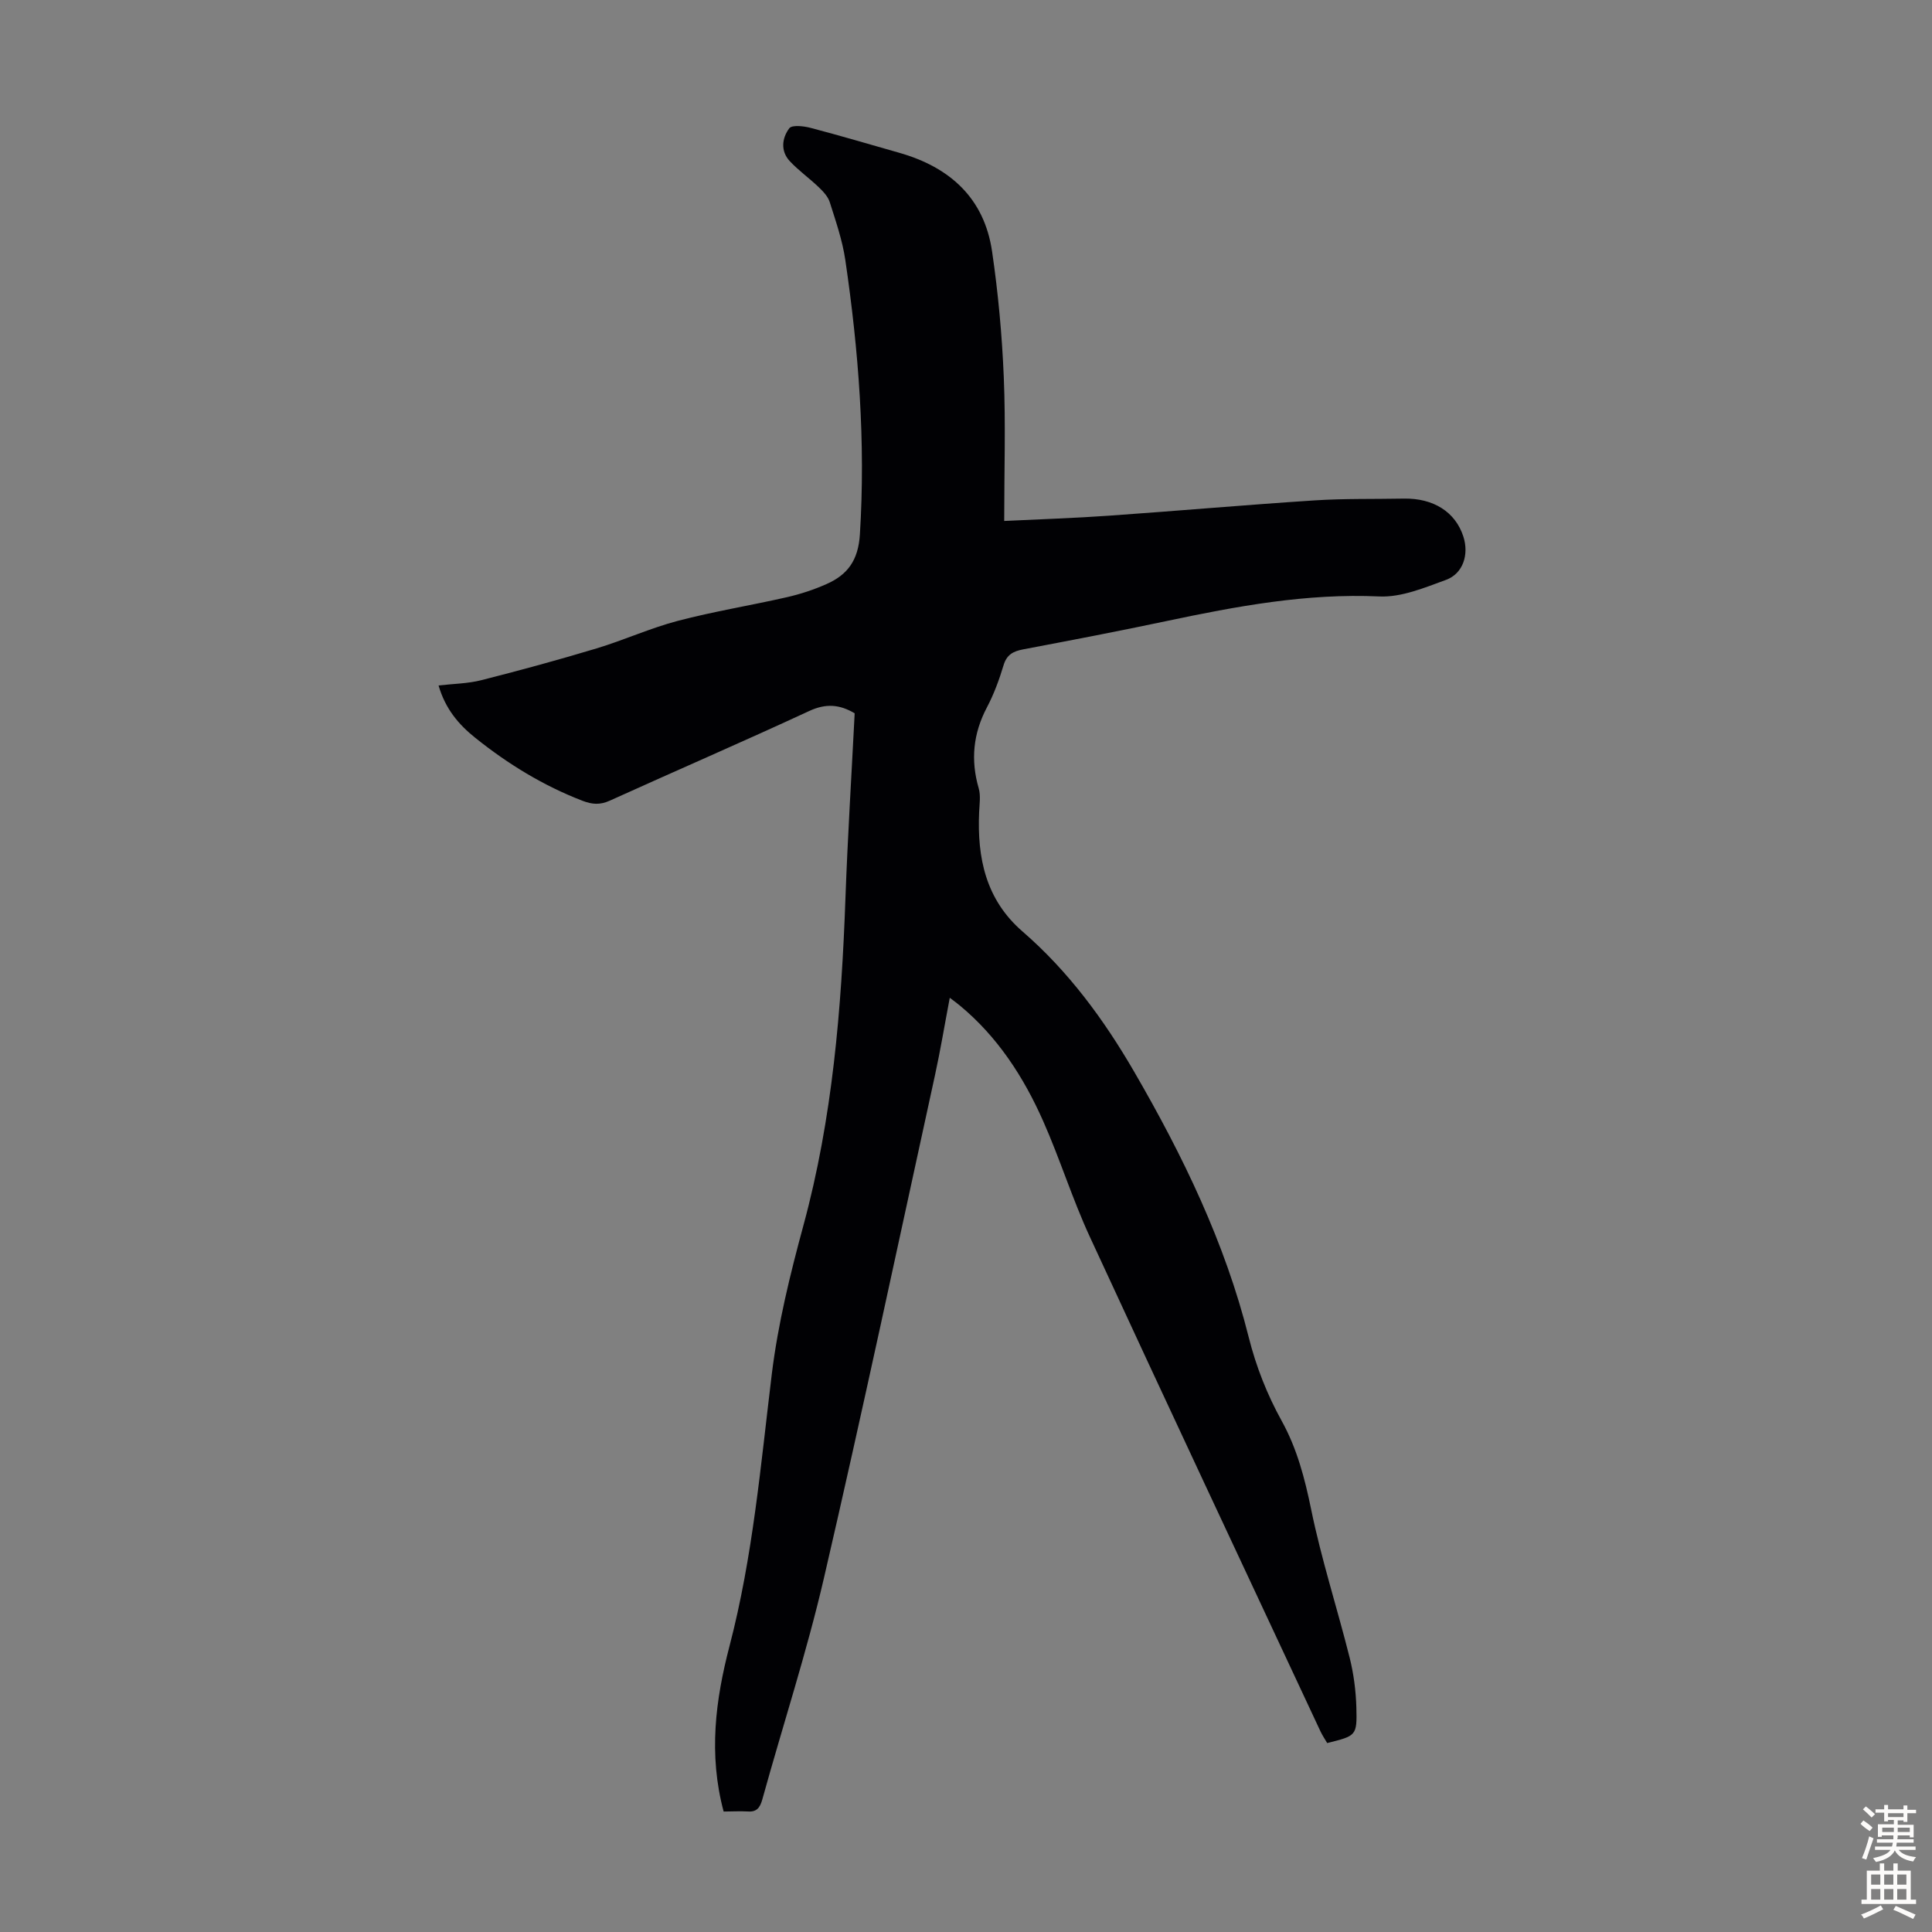 <svg enable-background="new 0 0 400 400" viewBox="0 0 400 400" xmlns="http://www.w3.org/2000/svg"><rect x="0" y="0" width="400" height="400" fill="#808080" stroke="none"/><path d="m149.82 375.06c-3.17-11.87-1.68-23.15 1.22-34.27 4.83-18.48 6.45-37.41 8.75-56.28 1.27-10.38 3.8-20.68 6.55-30.8 6.03-22.21 7.88-44.88 8.7-67.73.46-12.74 1.26-25.47 1.91-38.3-3.09-1.83-5.93-2.09-9.4-.48-13.69 6.35-27.54 12.33-41.28 18.56-2.03.92-3.64.81-5.68.03-8.11-3.13-15.39-7.59-22.15-13-3.5-2.79-6.24-6.04-7.64-10.87 3.06-.36 6.05-.38 8.87-1.1 8-2.03 15.96-4.2 23.86-6.58 5.66-1.71 11.1-4.2 16.81-5.7 7.43-1.95 15.05-3.18 22.55-4.89 2.81-.64 5.61-1.56 8.24-2.73 4.36-1.93 6.56-4.91 6.9-10.26 1.2-19.1-.25-38-3.02-56.85-.6-4.06-1.97-8.02-3.22-11.96-.37-1.17-1.38-2.23-2.31-3.12-1.93-1.85-4.15-3.42-5.97-5.37-1.95-2.1-1.61-4.78-.1-6.8.55-.73 2.95-.47 4.36-.1 6.16 1.61 12.27 3.43 18.4 5.17 10.48 2.98 17.61 9.37 19.23 20.44 1.26 8.59 2.06 17.29 2.42 25.97.41 9.71.09 19.44.09 29.82 7.41-.36 14.62-.59 21.81-1.1 14.15-.99 28.29-2.24 42.45-3.16 6.13-.4 12.3-.25 18.45-.37s10.7 2.76 12.35 7.85c1.2 3.71-.04 7.68-3.6 8.98-4.44 1.62-9.22 3.63-13.76 3.43-15.07-.69-29.61 2.03-44.18 5.11-9.84 2.09-19.73 3.97-29.62 5.85-2.04.39-3.37 1.08-4.03 3.27-.9 2.99-1.99 5.97-3.44 8.72-2.86 5.42-3.41 10.9-1.71 16.77.44 1.52.16 3.27.09 4.91-.43 9.5 1.37 18.15 9 24.75 9.5 8.23 16.84 18.23 23.1 29.02 10.07 17.36 18.8 35.37 23.7 54.92 1.55 6.17 3.82 11.9 6.84 17.37 3.18 5.75 4.77 11.86 6.09 18.28 2.12 10.37 5.41 20.5 7.99 30.78.83 3.33 1.28 6.83 1.38 10.26.16 5.88-.01 5.88-6.04 7.38-.44-.76-.99-1.57-1.4-2.44-15.95-34.12-31.97-68.2-47.75-102.39-3.6-7.79-6.16-16.06-9.64-23.91-4.06-9.17-9.46-17.51-17.32-24-.5-.42-1.03-.8-2.03-1.56-1.07 5.62-1.93 10.85-3.06 16.02-7.59 34.72-14.97 69.49-22.99 104.11-3.58 15.44-8.53 30.55-12.76 45.84-.51 1.84-1.25 2.67-3.19 2.49-1.56-.09-3.12.02-4.82.02z" fill="#010104"/><g fill="#fcfbfa"><path d="m385.2 377.6.6-.7c.6.4 1.3.9 1.9 1.5l-.6.7c-.8-.5-1.4-1-1.9-1.5zm.3 7.1c.6-1.4 1.1-2.9 1.5-4.5.3.1.6.3.9.4-.5 1.4-1 2.9-1.5 4.4zm.2-10.1.6-.6c.7.5 1.3 1.1 1.9 1.6l-.7.7c-.6-.6-1.2-1.2-1.8-1.7zm8.4-.8h.8v.9h1.8v.7h-1.8v1.8h-.8v-.3h-1.2v.9h3.3v2.6h-.8v-.4h-2.5c0 .3 0 .6-.1.8h3.4v.7h-3.5c0 .3-.1.6-.1.8h4v.7h-3.5c.7.9 1.9 1.3 3.6 1.5-.2.2-.4.5-.6.9-1.9-.3-3.2-1.1-3.8-2.3-.5 1.1-1.8 2-3.9 2.4-.2-.3-.4-.5-.6-.8 1.9-.4 3.1-.9 3.6-1.7h-3.2v-.7h3.5c.1-.2.1-.5.2-.8h-3.3v-.7h3.4c0-.2 0-.5 0-.8h-2.4v.3h-.8v-2.6h3.3v-.9h-1.2v.3h-.8v-1.8h-1.8v-.7h1.8v-.9h.8v.9h3.2zm-4.4 5.5h2.4c0-.3 0-.6 0-.9h-2.4zm1.2-3.1h3.2v-.8h-3.2zm4.4 2.2h-2.4v.9h2.5v-.9z"/><path d="m389.2 385.8h.9v1.5h1.9v-1.5h.9v1.5h2.7v6h1.1v.9h-11.3v-.9h1.1v-6h2.7zm.2 8.7.5.8c-1.2.6-2.5 1.3-4 1.9-.2-.3-.3-.6-.6-.8 1.6-.6 3-1.3 4.1-1.9zm-2-4.3h1.9v-2.1h-1.9zm0 3.1h1.9v-2.2h-1.9zm2.7-3.1h1.9v-2.1h-1.9zm0 3.1h1.9v-2.2h-1.9zm2.4 1.3c1.4.6 2.7 1.2 4.1 1.8l-.5.9c-1.5-.7-2.8-1.4-4.1-1.9zm2.2-6.5h-1.9v2.1h1.9zm-1.9 5.2h1.9v-2.2h-1.9z"/></g></svg>